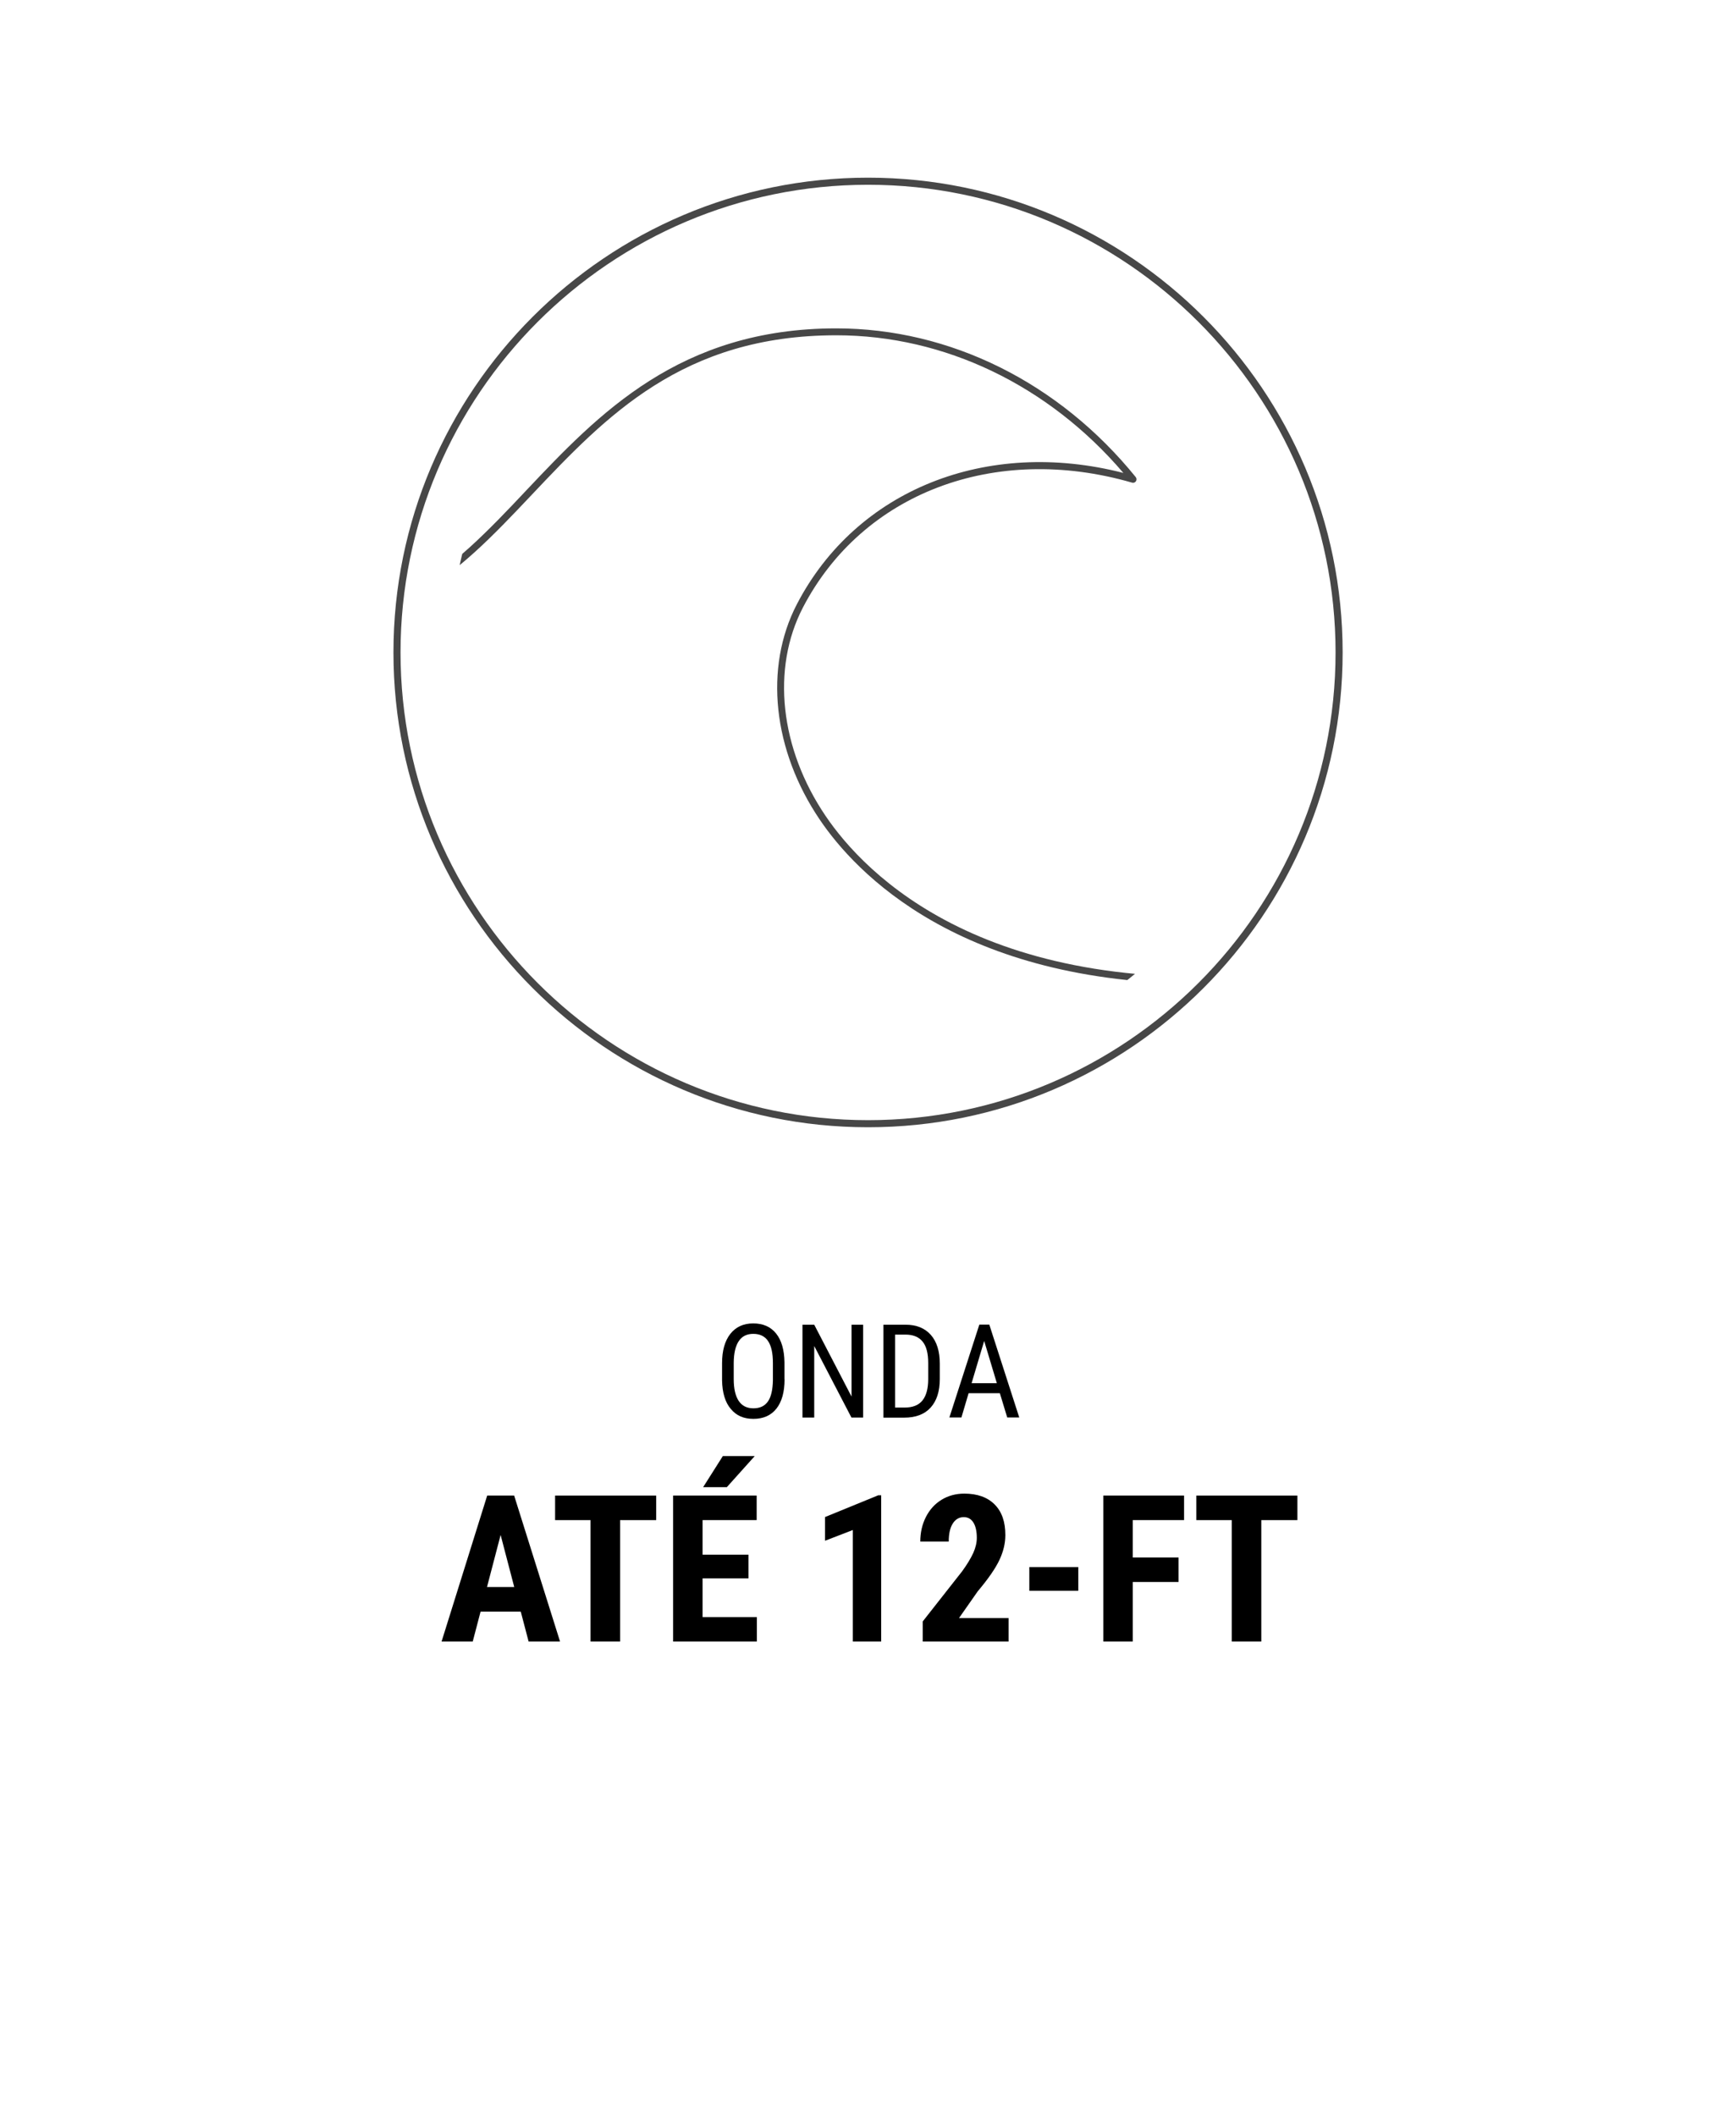 <svg xmlns="http://www.w3.org/2000/svg" xmlns:xlink="http://www.w3.org/1999/xlink" id="RABETA" viewBox="0 0 186.11 226.77"><defs><style>      .cls-1 {        fill: none;      }      .cls-2 {        fill: #474747;      }      .cls-3 {        clip-path: url(#clippath);      }    </style><clipPath id="clippath"><circle class="cls-1" cx="93.06" cy="69.93" r="44.77"></circle></clipPath></defs><g><path d="M84.11,147.81c0,1.36-.29,2.4-.87,3.14-.58.73-1.4,1.1-2.47,1.1s-1.84-.36-2.43-1.07c-.6-.71-.9-1.72-.93-3.03v-1.87c0-1.33.29-2.37.88-3.13.59-.75,1.41-1.13,2.46-1.13s1.87.36,2.45,1.08c.58.72.88,1.75.9,3.09v1.81ZM82.86,146.06c0-1.05-.17-1.83-.52-2.35-.34-.51-.87-.77-1.58-.77s-1.21.26-1.56.78c-.35.52-.53,1.29-.54,2.3v1.78c0,1.02.18,1.79.53,2.32.35.53.88.8,1.58.8s1.22-.25,1.56-.74.51-1.25.53-2.26v-1.87Z"></path><path d="M92.54,151.91h-1.26l-3.99-7.67v7.67h-1.26v-9.95h1.26l4,7.7v-7.7h1.24v9.95Z"></path><path d="M94.71,151.91v-9.95h2.37c1.16,0,2.06.36,2.71,1.09.64.73.96,1.75.96,3.07v1.67c0,1.32-.33,2.33-.98,3.05s-1.6,1.08-2.84,1.08h-2.23ZM95.96,143.03v7.81h1c.88,0,1.52-.25,1.93-.76s.61-1.25.62-2.24v-1.77c0-1.05-.2-1.82-.61-2.31-.4-.49-1.01-.74-1.83-.74h-1.12Z"></path><path d="M107.2,149.3h-3.36l-.77,2.6h-1.29l3.21-9.95h1.07l3.21,9.95h-1.29l-.79-2.6ZM104.16,148.23h2.71l-1.36-4.53-1.35,4.53Z"></path><path d="M55.83,172.71h-4.31l-.84,3.2h-3.34l4.89-15.64h2.89l4.92,15.64h-3.37l-.84-3.2ZM52.21,170.07h2.92l-1.46-5.58-1.46,5.58Z"></path><path d="M70.35,162.9h-3.87v13.01h-3.17v-13.01h-3.8v-2.63h10.84v2.63Z"></path><path d="M80.24,169.14h-4.92v4.15h5.82v2.62h-8.98v-15.64h8.96v2.63h-5.8v3.7h4.92v2.55ZM77.49,156.04h3.42l-2.99,3.33h-2.54l2.11-3.33Z"></path><path d="M94.48,175.91h-3.05v-11.95l-2.98,1.15v-2.54l5.7-2.33h.32v15.66Z"></path><path d="M108.14,175.91h-9.22v-2.15l4.23-5.38c.54-.74.93-1.4,1.19-1.96.25-.56.38-1.1.38-1.62,0-.69-.12-1.24-.36-1.63-.24-.39-.58-.59-1.04-.59-.49,0-.89.23-1.18.69-.29.46-.43,1.1-.43,1.93h-3.05c0-.96.2-1.84.6-2.63.4-.79.96-1.41,1.68-1.85.72-.44,1.53-.66,2.44-.66,1.4,0,2.48.39,3.25,1.16.77.77,1.15,1.86,1.15,3.28,0,.88-.21,1.77-.64,2.68-.43.91-1.2,2.02-2.32,3.35l-2.01,2.87h5.32v2.52Z"></path><path d="M115.6,170.47h-5.25v-2.54h5.25v2.54Z"></path><path d="M126.35,169.53h-4.91v6.38h-3.16v-15.64h8.66v2.63h-5.5v4.01h4.91v2.62Z"></path><path d="M139.09,162.9h-3.87v13.01h-3.17v-13.01h-3.8v-2.63h10.84v2.63Z"></path></g><g><g class="cls-3"><path class="cls-2" d="M128.82,105.43c-25.97,0-37.13-11.97-40.92-17.57-5.06-7.46-6-16.32-2.47-23.11,6.38-12.27,20.34-17.83,35-14.07-8.02-9.39-19.17-14.75-30.77-14.75-16.48,0-24.7,8.69-32.65,17.09-2.08,2.2-4.04,4.27-6.13,6.16-17.27,15.62-34.81,9.41-34.99,9.35-.19-.07-.29-.29-.22-.48s.29-.29.48-.22c.17.06,17.3,6.11,34.23-9.2,2.06-1.87,4.02-3.93,6.08-6.12,7.68-8.12,16.39-17.32,33.19-17.32,12.2,0,23.9,5.81,32.11,15.94.1.13.11.31.02.44-.09.14-.26.2-.42.15-14.73-4.26-28.9,1.12-35.28,13.38-3.4,6.55-2.47,15.11,2.43,22.34,4.14,6.12,17.27,20,49.63,16.76.22-.03.39.13.41.34s-.13.39-.34.41c-3.33.33-6.46.49-9.4.49Z"></path></g><path class="cls-2" d="M93.06,120.8c-28.05,0-50.88-22.82-50.88-50.88s22.82-50.88,50.88-50.88,50.88,22.82,50.88,50.88-22.82,50.88-50.88,50.88ZM93.06,19.8c-27.64,0-50.12,22.49-50.12,50.12s22.49,50.12,50.12,50.12,50.12-22.49,50.12-50.12-22.49-50.12-50.12-50.12Z"></path></g></svg>